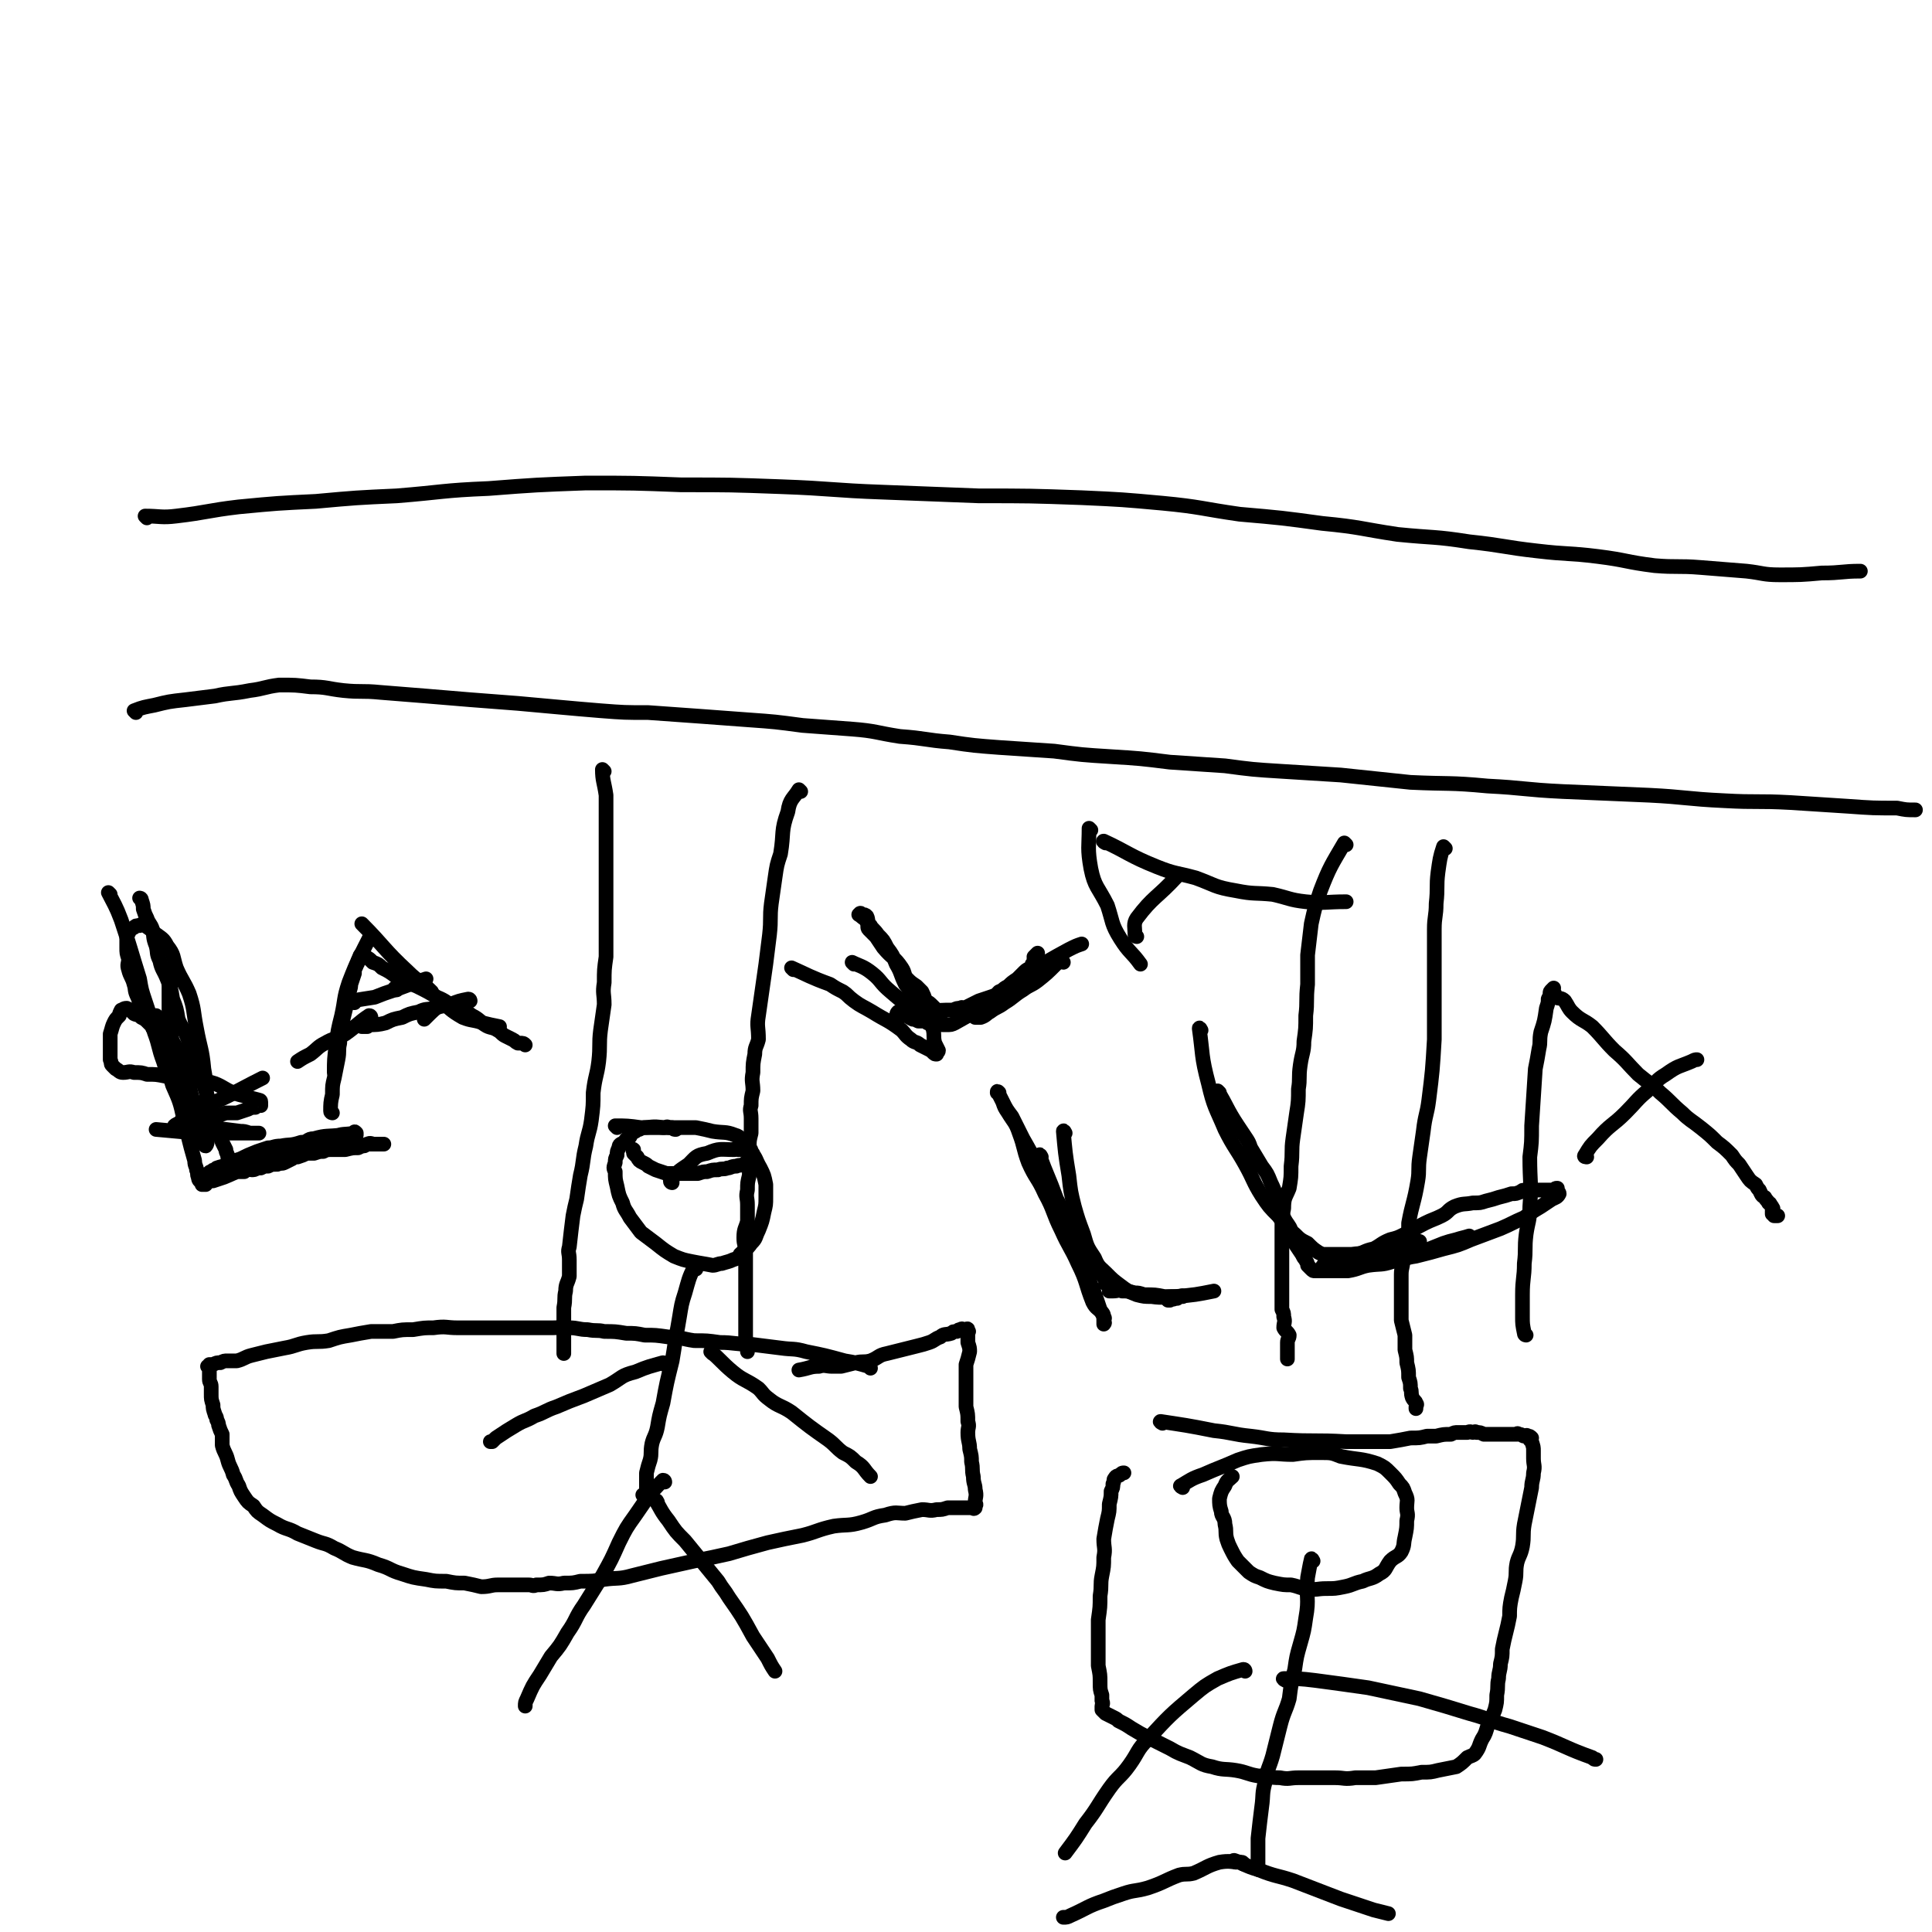 <svg viewBox='0 0 1052 1052' version='1.1' xmlns='http://www.w3.org/2000/svg' xmlns:xlink='http://www.w3.org/1999/xlink'><g fill='none' stroke='#000000' stroke-width='8' stroke-linecap='round' stroke-linejoin='round'><path d='M80,282c0,0 -1,-1 -1,-1 8,0 9,1 17,0 17,-2 17,-3 34,-5 21,-2 21,-2 42,-3 22,-2 22,-2 44,-3 25,-2 25,-3 50,-4 26,-2 26,-2 53,-3 26,0 26,0 52,1 27,0 27,0 54,1 28,1 28,2 56,3 26,1 26,1 52,2 28,0 28,0 56,1 22,1 22,1 44,3 21,2 21,3 42,6 23,2 23,2 45,5 21,2 21,3 41,6 20,2 20,1 39,4 19,2 19,3 37,5 17,2 17,1 33,3 16,2 15,3 31,5 12,1 13,0 25,1 12,1 12,1 25,2 9,1 9,2 18,2 11,0 12,0 23,-1 11,0 11,-1 21,-1 '/><path d='M74,388c0,0 -1,-1 -1,-1 5,-2 6,-2 11,-3 8,-2 8,-2 17,-3 8,-1 8,-1 16,-2 9,-2 9,-1 19,-3 8,-1 8,-2 16,-3 9,0 9,0 17,1 9,0 9,1 18,2 10,1 10,0 20,1 12,1 12,1 25,2 12,1 12,1 24,2 13,1 13,1 26,2 11,1 11,1 22,2 11,1 11,1 23,2 13,1 13,1 26,1 14,1 14,1 28,2 14,1 14,1 27,2 14,1 14,1 29,3 13,1 13,1 27,2 13,1 13,2 26,4 14,1 14,2 27,3 13,2 14,2 27,3 15,1 15,1 30,2 15,2 15,2 31,3 16,1 16,1 32,3 15,1 15,1 30,2 15,2 15,2 31,3 16,1 16,1 32,2 19,2 19,2 38,4 21,1 21,0 42,2 20,1 20,2 41,3 23,1 23,1 47,2 20,1 20,2 41,3 18,1 18,0 36,1 15,1 15,1 31,2 14,1 14,1 27,1 5,1 5,1 10,1 '/><path d='M329,420c0,0 -1,-1 -1,-1 0,6 1,7 2,14 0,10 0,10 0,21 0,7 0,7 0,14 0,5 0,5 0,11 0,7 0,7 0,14 0,7 0,7 0,13 0,8 0,8 0,15 -1,7 -1,7 -1,14 -1,6 0,6 0,12 -1,7 -1,7 -2,14 -1,8 0,8 -1,17 -1,8 -2,8 -3,17 0,7 0,7 -1,15 -1,7 -2,7 -3,14 -2,8 -1,8 -3,16 -1,6 -1,6 -2,13 -1,4 -1,4 -2,9 -1,8 -1,8 -2,17 -1,3 0,3 0,7 0,4 0,5 0,9 -1,4 -2,4 -2,8 -1,4 0,4 -1,9 0,4 0,4 0,8 0,4 0,4 0,8 0,3 0,3 0,6 0,1 0,1 0,3 '/><path d='M733,460c0,0 -1,-1 -1,-1 -7,12 -8,13 -13,26 -3,9 -3,9 -5,18 -1,8 -1,9 -2,17 0,8 0,8 0,16 -1,9 0,9 -1,17 0,7 0,7 -1,14 0,6 -1,6 -2,13 -1,7 0,7 -1,13 0,6 0,7 -1,13 -1,7 -1,7 -2,14 -1,7 0,7 -1,15 0,6 0,6 -1,12 -2,5 -3,5 -3,11 -1,5 -1,5 -1,11 0,5 0,5 0,10 0,4 0,4 0,8 0,4 0,4 0,8 0,3 0,3 0,6 0,2 0,2 0,3 0,2 0,2 0,5 0,2 0,2 0,4 1,2 1,2 1,4 1,3 0,3 0,6 1,2 2,2 3,4 0,2 -1,2 -1,4 0,2 0,2 0,3 0,1 0,1 0,3 0,1 0,1 0,3 '/><path d='M436,431c0,0 -1,-1 -1,-1 -3,5 -5,5 -6,12 -4,11 -2,11 -4,23 -2,6 -2,6 -3,13 -1,7 -1,7 -2,14 -1,8 0,8 -1,17 -1,8 -1,8 -2,16 -1,7 -1,7 -2,14 -1,7 -1,7 -2,14 -1,6 0,6 0,13 -1,4 -2,4 -2,8 -1,5 -1,5 -1,10 -1,5 0,5 0,10 -1,4 -1,4 -1,8 -1,3 0,3 0,7 0,4 0,4 0,8 -1,4 -1,4 -1,7 -1,4 0,4 0,7 0,4 0,4 0,9 -1,4 -1,4 -1,8 -1,4 0,4 0,8 0,5 0,5 0,9 -1,4 -2,4 -2,9 0,4 1,4 1,8 0,4 0,4 0,8 0,3 0,3 0,7 0,3 0,3 0,6 0,3 0,3 0,5 0,3 0,3 0,7 0,3 0,3 0,5 0,5 0,5 0,10 0,1 -1,1 0,2 0,1 0,1 1,2 0,1 0,1 0,2 '/><path d='M787,462c0,0 -1,-1 -1,-1 -2,6 -2,7 -3,14 -1,8 0,8 -1,17 0,7 -1,7 -1,14 0,8 0,8 0,15 0,8 0,8 0,15 0,8 0,8 0,16 0,7 0,7 0,14 -1,17 -1,17 -3,33 -1,8 -2,8 -3,17 -1,7 -1,7 -2,14 -1,7 0,7 -1,13 -2,12 -3,12 -5,23 0,5 0,5 -1,10 -1,5 -1,5 -2,9 0,5 -1,5 -1,9 0,9 0,9 0,18 0,4 0,4 0,7 1,4 1,4 2,8 0,4 0,4 0,8 1,4 1,4 1,7 1,4 1,4 1,8 1,3 1,3 1,6 1,2 0,2 1,5 1,2 2,2 2,3 1,1 0,1 0,2 0,1 0,1 0,1 '/><path d='M633,775c0,0 -2,-1 -1,-1 13,2 14,2 29,5 10,1 10,2 20,3 9,1 9,2 18,2 17,1 17,0 34,1 7,0 7,0 13,0 6,0 6,0 11,0 6,-1 6,-1 11,-2 5,0 5,0 9,-1 3,0 3,0 5,0 4,-1 4,-1 8,-1 2,-1 2,-1 4,-1 2,0 2,0 5,0 2,-1 2,0 3,0 1,0 1,-1 2,0 2,0 2,0 4,1 2,0 2,0 3,0 2,0 2,0 4,0 2,0 2,0 3,0 2,0 2,0 4,0 2,0 2,0 4,0 0,0 0,-1 1,0 2,0 2,1 3,1 1,0 1,-1 2,0 1,0 1,0 2,1 0,0 -1,0 -1,1 0,0 1,0 1,1 1,3 1,3 1,5 0,2 0,2 0,4 0,4 1,4 0,8 0,4 -1,4 -1,8 -1,5 -1,5 -2,10 -1,5 -1,5 -2,10 -1,6 0,6 -1,12 -1,5 -2,5 -3,9 -1,5 0,5 -1,10 -1,5 -1,5 -2,9 -1,5 -1,6 -1,10 -1,5 -1,5 -2,9 -1,4 -1,4 -2,9 0,4 0,4 -1,8 0,4 -1,4 -1,8 -1,4 0,4 -1,9 0,4 0,4 -1,8 -2,5 -2,5 -4,9 -1,3 -1,4 -3,7 -2,4 -1,4 -4,8 -1,1 -2,1 -4,2 -3,3 -3,3 -6,5 -5,1 -5,1 -10,2 -4,1 -4,1 -9,1 -5,1 -5,1 -11,1 -7,1 -7,1 -14,2 -5,0 -5,0 -11,0 -6,1 -6,0 -11,0 -6,0 -6,0 -11,0 -4,0 -4,0 -9,0 -5,0 -5,1 -10,0 -6,0 -6,-1 -12,-1 -6,-1 -6,-2 -12,-3 -6,-1 -7,0 -13,-2 -6,-1 -6,-2 -12,-5 -5,-2 -6,-2 -11,-5 -6,-3 -6,-3 -12,-6 -4,-2 -4,-2 -9,-5 -3,-2 -3,-2 -7,-4 -1,-1 -1,-1 -3,-2 -2,-1 -2,-1 -4,-2 -1,-1 -1,-1 -2,-2 0,0 0,-1 0,-2 0,-1 1,-1 0,-3 0,-2 0,-2 0,-3 -1,-3 -1,-3 -1,-7 0,-4 0,-4 -1,-9 0,-7 0,-7 0,-13 0,-6 0,-6 0,-12 1,-7 1,-7 1,-13 1,-6 0,-6 1,-11 1,-5 1,-5 1,-10 1,-5 0,-5 0,-10 1,-6 1,-6 2,-11 1,-4 1,-4 1,-8 1,-4 1,-4 1,-7 1,-2 1,-2 1,-4 1,-2 0,-2 1,-3 1,-2 2,-1 3,-2 1,-1 1,-1 2,-1 '/><path d='M474,745c0,0 0,-1 -1,-1 -7,-2 -7,-2 -13,-3 -11,-3 -11,-3 -21,-5 -7,-2 -7,-1 -14,-2 -8,-1 -8,-1 -16,-2 -9,0 -9,-1 -17,-1 -7,-1 -7,-1 -14,-1 -7,-1 -7,-2 -14,-2 -7,-1 -7,-1 -13,-1 -5,-1 -5,-1 -10,-1 -6,-1 -6,-1 -12,-1 -4,-1 -4,0 -9,-1 -5,0 -5,-1 -10,-1 -4,-1 -4,0 -9,0 -5,0 -5,0 -11,0 -5,0 -5,0 -10,0 -7,0 -7,0 -14,0 -8,0 -8,0 -17,0 -6,0 -6,-1 -13,0 -5,0 -5,0 -11,1 -6,0 -6,0 -11,1 -6,0 -6,0 -12,0 -6,1 -6,1 -11,2 -6,1 -6,1 -12,3 -6,1 -6,0 -12,1 -6,1 -6,2 -12,3 -5,1 -5,1 -10,2 -4,1 -4,1 -8,2 -4,1 -4,2 -8,3 -2,0 -2,0 -5,0 -2,0 -2,0 -4,1 -2,0 -2,0 -4,1 -1,0 -1,0 -2,0 0,0 0,1 -1,1 0,0 1,0 1,1 0,0 0,0 0,1 0,1 0,1 0,2 0,2 0,2 0,3 0,2 1,2 1,4 0,2 0,2 0,4 0,3 0,3 1,6 0,2 0,2 1,5 0,1 1,1 1,3 1,2 1,2 1,3 1,3 1,3 2,5 0,3 0,3 0,6 1,4 2,4 3,8 1,4 2,4 3,8 2,3 1,3 3,6 1,3 1,3 3,6 2,3 2,3 5,5 2,3 2,3 5,5 4,3 4,3 8,5 5,3 6,2 11,5 5,2 5,2 10,4 5,2 5,1 10,4 5,2 5,3 10,5 7,2 7,1 14,4 7,2 6,3 13,5 6,2 6,2 13,3 5,1 5,1 11,1 5,1 5,1 10,1 5,1 5,1 9,2 5,0 5,-1 9,-1 4,0 4,0 9,0 1,0 1,0 2,0 3,0 3,0 6,0 2,0 2,1 4,0 4,0 4,0 7,-1 4,0 4,1 8,0 5,0 5,0 9,-1 7,0 7,0 13,-1 7,-1 8,0 15,-2 8,-2 8,-2 16,-4 9,-2 9,-2 18,-4 10,-2 10,-2 19,-4 10,-3 10,-3 21,-6 9,-2 9,-2 19,-4 8,-2 8,-3 17,-5 7,-1 8,0 15,-2 7,-2 6,-3 13,-4 6,-2 6,-1 11,-1 4,-1 4,-1 9,-2 4,0 4,1 8,0 3,0 3,0 6,-1 2,0 2,0 5,0 2,0 2,0 4,0 1,0 1,0 2,0 0,0 0,0 0,0 1,0 1,0 2,0 0,0 0,0 0,0 1,0 1,1 2,0 0,0 0,0 0,-1 1,-1 0,-1 0,-2 0,-3 1,-3 0,-7 0,-3 -1,-3 -1,-7 -1,-4 0,-4 -1,-8 0,-3 0,-3 -1,-7 0,-4 -1,-4 -1,-9 0,-3 1,-3 0,-6 0,-4 0,-4 -1,-8 0,-3 0,-3 0,-7 0,-4 0,-4 0,-8 0,-4 0,-4 0,-8 1,-3 1,-3 2,-7 0,-2 0,-2 -1,-5 0,-3 0,-3 0,-6 0,0 1,0 0,0 0,-1 0,-1 0,-1 0,-1 -1,0 -1,0 -1,0 -1,0 -1,0 -1,0 -1,-1 -2,0 -1,0 -1,0 -2,1 -2,0 -2,0 -3,1 -3,1 -4,0 -6,2 -3,1 -3,2 -6,3 -3,1 -3,1 -7,2 -4,1 -4,1 -8,2 -4,1 -4,1 -8,2 -5,1 -4,2 -9,4 -4,1 -4,0 -8,1 -4,1 -4,1 -8,2 -3,0 -3,0 -5,0 -3,0 -4,-1 -7,0 -5,0 -5,1 -11,2 '/><path d='M336,614c0,0 -1,-1 -1,-1 6,0 7,0 14,1 6,0 6,-1 12,0 9,0 9,0 18,0 5,1 5,1 9,2 6,1 7,0 12,2 4,1 3,3 6,5 1,1 1,1 2,2 1,1 1,1 1,2 1,1 1,1 1,2 0,2 0,2 0,3 -1,1 -1,0 -2,0 -2,1 -2,1 -3,2 -2,1 -2,0 -4,1 -3,0 -3,1 -5,1 -2,1 -3,0 -5,1 -3,0 -3,0 -6,1 -2,0 -2,0 -5,1 -3,0 -3,0 -7,0 -2,0 -2,0 -5,0 -3,0 -3,0 -5,0 -3,-1 -3,-1 -6,-2 -2,-1 -2,-1 -4,-2 -1,-1 -1,-1 -3,-2 -2,-1 -2,-1 -3,-3 -1,-1 -1,-1 -2,-2 0,-1 -1,-3 0,-2 '/><path d='M366,644c0,0 -1,0 -1,-1 4,-5 4,-5 10,-9 4,-4 4,-5 10,-6 7,-3 7,-2 15,-2 1,-1 1,-1 2,0 3,0 3,-1 6,1 4,3 3,4 6,9 2,4 2,4 3,9 0,3 0,3 0,7 0,4 0,4 -1,8 -1,5 -1,5 -3,10 -2,4 -1,4 -4,7 -2,3 -3,3 -6,6 -1,2 -1,2 -4,3 -2,1 -3,1 -6,2 -2,0 -3,1 -5,1 -5,-1 -6,-1 -11,-2 -5,-1 -5,-1 -10,-3 -5,-3 -5,-3 -10,-7 -4,-3 -4,-3 -8,-6 -3,-4 -3,-4 -6,-8 -2,-4 -3,-4 -4,-8 -2,-4 -2,-4 -3,-9 -1,-4 -1,-4 -1,-8 -1,-2 -1,-2 0,-5 0,-2 0,-2 1,-4 0,-2 0,-2 1,-4 0,-2 1,-2 3,-3 1,-2 1,-2 3,-3 1,-2 1,-2 3,-3 1,-1 1,-1 2,-1 2,-1 2,-1 4,-1 2,0 2,0 3,0 1,0 1,0 2,0 2,0 2,0 3,0 1,0 1,0 2,0 1,0 1,-1 2,0 1,0 1,0 2,0 1,1 1,1 2,1 '/><path d='M379,691c0,0 -1,-1 -1,-1 -3,6 -3,7 -5,14 -2,6 -2,7 -3,13 -1,6 -1,6 -2,11 -1,7 -1,7 -2,13 -3,12 -3,12 -5,23 -2,7 -2,7 -3,13 -1,5 -2,5 -3,9 -1,5 0,5 -1,9 -1,3 -1,3 -2,7 0,2 0,2 0,5 0,1 0,1 0,3 0,2 0,2 0,3 -1,1 -1,1 -2,1 '/><path d='M362,743c0,0 0,-1 -1,-1 -7,2 -8,2 -15,5 -8,2 -7,3 -14,7 -7,3 -7,3 -14,6 -8,3 -8,3 -15,6 -6,2 -6,3 -12,5 -5,3 -5,2 -10,5 -5,3 -5,3 -11,7 -1,1 -1,1 -2,2 0,0 0,0 -1,0 '/><path d='M388,737c0,0 -1,-1 -1,-1 5,4 6,6 12,11 6,5 7,4 14,9 3,3 2,3 6,6 5,4 6,3 12,7 10,8 10,8 20,15 4,3 4,4 8,7 4,2 4,2 7,5 5,3 4,4 8,8 '/><path d='M362,807c0,0 0,-1 -1,-1 -8,8 -8,9 -15,19 -5,7 -5,7 -9,15 -4,9 -4,9 -9,18 -5,8 -5,8 -10,16 -5,7 -4,8 -9,15 -4,7 -4,7 -9,13 -3,5 -3,5 -6,10 -4,6 -4,6 -7,13 -1,2 -1,2 -1,4 '/><path d='M358,818c0,0 -1,-2 -1,-1 3,5 3,6 7,11 4,6 4,6 9,11 9,11 9,11 18,22 3,5 3,4 6,9 7,10 7,10 13,21 4,6 4,6 8,12 2,4 2,4 4,7 '/><path d='M644,810c0,0 -2,-1 -1,-1 5,-3 6,-4 12,-6 9,-4 10,-4 19,-8 6,-2 6,-2 13,-3 9,-1 9,0 17,0 7,-1 7,-1 15,-1 6,0 6,0 11,2 10,2 11,1 20,4 4,2 4,2 7,5 3,3 3,3 5,6 2,2 2,2 3,5 2,4 1,4 1,8 0,3 1,3 0,7 0,4 0,4 -1,9 -1,4 0,4 -2,8 -2,3 -3,2 -6,5 -3,4 -2,5 -6,7 -4,3 -5,2 -9,4 -5,1 -5,2 -10,3 -5,1 -5,1 -10,1 -5,0 -5,1 -10,0 -4,0 -4,-1 -9,-2 -4,0 -4,0 -9,-1 -4,-1 -4,-1 -8,-3 -3,-1 -3,-1 -6,-3 -3,-3 -3,-3 -6,-6 -2,-3 -2,-3 -4,-7 -1,-2 -1,-2 -2,-5 -1,-4 0,-4 -1,-8 0,-4 -2,-4 -2,-7 -1,-3 -1,-4 -1,-7 1,-4 1,-4 3,-7 1,-3 2,-3 4,-5 '/><path d='M715,850c0,0 -1,-2 -1,-1 -1,4 -1,5 -2,10 -1,11 1,11 -1,22 -1,7 -1,7 -3,14 -2,7 -2,7 -3,14 -2,8 -2,8 -3,16 -2,7 -3,7 -5,15 -2,8 -2,8 -4,16 -2,7 -3,7 -4,14 -2,7 -1,7 -2,14 -1,8 -1,8 -2,17 0,9 0,9 0,17 '/><path d='M678,910c0,0 0,-1 -1,-1 -7,2 -7,2 -14,5 -7,4 -7,4 -13,9 -13,11 -13,11 -25,24 -6,6 -5,7 -10,14 -5,7 -6,6 -11,13 -7,10 -6,10 -13,19 -5,8 -5,8 -11,16 '/><path d='M700,915c0,0 -2,-1 -1,-1 7,0 9,0 17,1 15,2 15,2 29,4 14,3 14,3 28,6 14,4 14,4 27,8 11,3 11,4 22,7 9,3 9,3 18,6 13,5 13,6 27,11 1,1 1,1 2,1 '/><path d='M677,1015c0,0 0,-1 -1,-1 -6,0 -6,-1 -12,0 -7,2 -7,3 -14,6 -4,1 -4,0 -8,1 -8,3 -8,4 -17,7 -7,2 -7,1 -13,3 -6,2 -6,2 -11,4 -9,3 -9,4 -18,8 -2,1 -2,1 -4,1 '/><path d='M673,1014c0,0 -2,-1 -1,-1 6,2 6,3 13,5 10,4 10,3 19,6 13,5 13,5 26,10 9,3 9,3 18,6 4,1 4,1 8,2 '/><path d='M93,536c0,0 -1,-1 -1,-1 0,6 0,7 0,14 0,7 0,7 1,14 1,5 1,5 2,10 2,8 2,8 5,17 0,1 0,1 1,2 1,3 1,3 3,6 1,2 0,2 2,4 1,1 2,1 4,1 17,-7 17,-8 33,-16 '/><path d='M203,510c0,0 0,-1 -1,-1 -6,12 -7,13 -12,26 -3,9 -2,9 -4,18 -2,8 -2,8 -3,16 -1,8 -1,8 -1,15 '/><path d='M198,504c0,0 -1,-1 -1,-1 12,12 12,14 25,26 6,6 7,5 13,11 '/><path d='M216,539c0,0 -1,-1 -1,-1 5,-2 7,-2 13,-3 '/><path d='M241,546c0,0 -1,-1 -1,-1 5,4 5,5 12,9 5,2 5,1 11,3 4,1 4,1 9,2 '/><path d='M242,547c0,0 0,-1 -1,-1 -5,4 -5,4 -10,9 '/><path d='M202,554c0,0 0,-1 -1,-1 -6,4 -6,5 -13,10 -5,3 -6,2 -11,5 -4,2 -4,3 -8,6 -4,2 -4,2 -7,4 '/><path d='M193,546c0,0 -1,-1 -1,-1 5,-1 6,-1 12,-2 5,-2 5,-2 11,-4 8,-3 8,-3 17,-6 '/><path d='M465,525c0,0 -1,-1 -1,-1 4,2 6,2 11,6 5,4 4,5 10,10 7,6 7,6 15,12 1,1 0,1 2,2 3,1 3,2 7,3 3,1 3,1 6,1 3,0 3,0 5,-1 11,-6 10,-6 20,-13 11,-7 10,-8 20,-14 11,-7 11,-7 22,-13 4,-2 4,-2 7,-3 '/><path d='M594,452c0,0 -1,-1 -1,-1 0,10 -1,11 1,22 2,10 4,10 9,20 3,9 2,10 7,18 5,8 6,7 11,14 '/><path d='M602,459c0,0 -2,-1 -1,-1 13,6 14,8 29,14 10,4 10,3 21,6 11,4 10,5 22,7 10,2 10,1 20,2 9,2 9,3 18,4 10,1 11,0 22,0 0,0 0,0 0,0 '/><path d='M619,510c0,0 -1,0 -1,-1 0,-4 -1,-6 1,-9 9,-12 11,-11 22,-23 0,0 0,0 1,-1 '/><path d='M580,617c0,0 -1,-2 -1,-1 1,11 1,12 3,24 1,9 1,9 3,17 2,7 2,7 5,15 2,7 2,7 6,13 2,5 3,5 6,8 4,4 4,4 8,7 4,3 4,3 9,5 4,1 4,1 8,1 7,1 7,0 13,0 11,-1 11,-1 21,-3 '/><path d='M654,561c0,0 -1,-2 -1,-1 2,14 1,15 5,30 3,13 4,13 9,25 5,10 6,10 11,19 5,9 4,9 9,17 4,6 4,6 9,11 4,5 4,6 9,10 3,3 3,3 7,5 3,3 3,3 6,5 2,1 2,1 4,1 3,0 3,0 6,0 4,0 4,0 8,0 7,-1 7,0 14,-1 8,-2 7,-3 15,-5 4,-1 4,-1 8,-1 '/><path d='M831,727c0,0 -1,0 -1,-1 -1,-5 -1,-5 -1,-9 0,-6 0,-6 0,-12 0,-9 1,-9 1,-17 1,-8 0,-8 1,-16 1,-7 2,-7 2,-15 1,-13 0,-13 0,-27 1,-8 1,-8 1,-17 1,-15 1,-15 2,-31 1,-5 1,-5 2,-11 1,-4 0,-4 1,-9 2,-6 2,-6 3,-13 1,-3 1,-3 1,-5 1,-2 1,-2 1,-3 0,-1 0,-1 1,-2 0,0 1,-1 1,-1 0,0 -1,1 -1,2 0,0 1,0 1,0 1,1 0,2 1,3 2,1 3,0 5,2 2,3 2,4 4,6 5,5 6,4 11,8 6,6 6,7 12,13 7,6 7,7 13,13 6,5 7,5 12,10 6,5 6,6 12,11 4,4 5,4 10,8 5,4 5,4 9,8 4,3 4,3 8,7 2,3 2,3 4,5 2,3 2,3 4,6 2,3 2,3 5,5 1,2 1,2 2,3 1,2 1,3 3,4 1,2 1,1 2,3 1,0 1,1 1,1 1,1 1,1 1,2 1,0 0,0 0,1 0,1 0,1 0,2 0,0 1,0 1,0 0,1 0,1 0,1 1,0 1,0 2,0 0,0 0,0 0,0 '/><path d='M864,630c0,0 -2,0 -1,-1 3,-5 3,-5 7,-9 7,-8 8,-7 15,-14 6,-6 6,-7 12,-12 5,-5 5,-6 10,-9 7,-5 7,-4 14,-7 2,-1 2,-1 3,-1 '/><path d='M664,595c0,0 -1,-1 -1,-1 5,8 5,10 11,19 2,3 2,3 4,6 2,3 2,3 3,6 3,5 3,5 6,10 3,4 3,4 5,9 3,6 2,6 5,13 1,3 1,3 2,6 2,4 3,4 4,7 2,4 1,4 2,7 2,3 2,3 4,6 1,2 1,2 2,3 0,1 1,1 1,3 1,1 1,1 2,2 1,1 1,1 2,1 2,0 2,0 4,0 3,0 3,0 6,0 4,0 4,0 8,0 6,-1 6,-2 11,-3 7,-1 7,0 13,-2 7,-1 6,-2 13,-3 8,-2 8,-2 15,-4 8,-2 8,-2 15,-5 8,-3 8,-3 16,-6 7,-3 6,-3 13,-6 4,-3 4,-3 9,-6 3,-2 3,-2 6,-4 2,-1 3,-1 4,-3 0,-1 -1,-1 -1,-2 0,-1 0,-1 0,-1 -1,0 -1,0 -2,1 -3,0 -3,0 -5,0 -3,0 -3,0 -5,0 -2,0 -3,-1 -5,0 -2,0 -2,0 -3,1 -3,1 -2,1 -5,1 -3,1 -3,1 -7,2 -3,1 -3,1 -7,2 -3,1 -3,1 -7,1 -5,1 -5,0 -10,2 -4,2 -3,3 -7,5 -4,2 -5,2 -9,4 -6,3 -5,3 -11,6 -4,2 -4,2 -8,3 -5,2 -5,3 -9,5 -5,1 -5,2 -9,3 -3,1 -3,1 -6,1 -3,1 -3,1 -6,2 -2,1 -2,1 -4,2 -1,0 -2,0 -2,1 -1,0 -1,1 -1,2 0,0 1,0 1,0 3,-1 3,-2 5,-2 3,-1 4,0 7,0 4,-1 4,-1 8,-1 6,-1 6,-1 11,-2 12,-2 12,-2 24,-5 5,-2 5,-2 10,-4 3,-1 3,-1 7,-2 3,-1 4,-1 7,-2 0,0 -1,1 -2,2 '/><path d='M567,630c0,0 -1,-2 -1,-1 4,11 5,12 9,23 3,8 3,8 6,16 3,7 2,7 5,14 2,7 3,7 6,13 4,9 4,9 7,18 1,2 2,2 2,4 1,1 0,1 0,3 0,0 0,1 0,1 0,0 1,-1 0,-1 0,-3 0,-3 -1,-5 -2,-3 -3,-2 -5,-6 -4,-10 -3,-11 -8,-21 -4,-9 -5,-9 -9,-18 -5,-10 -4,-11 -9,-20 -4,-9 -5,-8 -9,-17 -3,-8 -2,-8 -5,-16 -2,-6 -3,-6 -6,-11 -2,-3 -2,-3 -3,-6 -1,-2 -1,-2 -2,-4 0,-1 0,-1 0,-1 -1,-1 -1,-1 -1,0 0,0 1,0 1,1 1,2 1,2 2,4 2,4 2,4 5,8 3,6 3,6 6,12 4,7 4,7 8,15 4,6 4,6 7,12 4,7 4,7 7,13 3,4 3,4 6,9 3,4 2,4 5,9 2,3 3,3 5,6 1,3 1,4 3,7 0,2 1,1 2,3 1,1 1,2 2,3 0,1 0,2 0,2 1,1 2,1 2,2 1,1 0,1 0,2 1,0 1,0 1,0 1,0 1,0 1,0 3,0 3,-1 5,0 3,0 3,0 7,1 2,0 2,0 5,1 6,0 6,0 11,1 1,0 1,0 3,0 2,0 2,0 3,0 2,0 2,0 4,0 0,0 0,0 0,0 0,0 0,-1 -1,0 -1,0 -1,0 -2,1 0,0 0,0 -1,0 -2,1 -2,0 -3,1 0,0 0,0 -1,0 '/><path d='M432,528c0,0 -1,-1 -1,-1 9,4 10,5 21,9 3,2 3,2 7,4 3,2 2,2 6,5 4,3 5,3 10,6 8,5 8,4 16,10 2,2 2,3 5,5 2,2 3,1 5,3 2,1 2,1 4,2 2,1 2,1 3,2 1,1 1,1 2,1 0,-1 1,-1 1,-2 -1,-2 -1,-2 -2,-4 -1,-4 0,-4 -1,-8 -2,-4 -3,-4 -5,-8 -2,-3 -2,-4 -4,-7 -3,-5 -3,-5 -6,-9 -3,-6 -2,-6 -5,-11 -2,-5 -2,-5 -5,-9 -2,-4 -2,-4 -5,-7 -2,-3 -3,-3 -4,-5 -2,-2 -1,-3 -2,-5 -1,-1 -1,-1 -3,-1 0,-1 -1,-1 -1,0 -1,0 0,0 1,1 1,1 2,1 3,3 1,2 0,3 1,4 2,2 2,2 4,4 2,3 2,3 4,6 5,6 6,5 10,11 2,3 1,4 3,6 2,2 2,2 5,4 1,1 1,1 3,3 1,2 1,2 2,5 2,1 2,1 4,3 1,1 1,1 2,2 0,1 0,1 1,3 0,1 1,1 1,2 0,1 0,1 0,1 -1,0 0,1 0,1 -1,0 -1,0 -1,0 -1,0 -1,0 -2,0 -2,0 -2,0 -4,0 -1,-1 -1,-1 -2,-1 -1,0 -2,0 -3,0 -2,-1 -2,-1 -3,-1 -2,-1 -2,-1 -3,-2 -2,0 -2,0 -3,0 -1,-1 0,-1 -1,-2 -1,0 -1,0 -1,0 0,0 0,0 0,0 -1,1 -1,2 0,2 0,1 0,0 1,0 2,-1 2,0 3,0 2,0 2,0 5,0 4,-1 4,-2 8,-2 6,-1 6,-1 13,-1 2,-1 2,-1 4,-1 1,-1 1,0 2,0 4,-2 4,-2 8,-4 3,-1 3,-1 6,-2 3,-1 3,-1 6,-3 2,-2 2,-2 4,-3 2,-2 2,-2 5,-4 2,-2 2,-2 4,-4 1,-1 2,-1 3,-2 1,-1 1,-1 1,-2 1,-1 1,-1 2,-2 0,-1 -1,-1 -1,-2 1,-1 2,-2 2,-2 0,0 0,1 -1,2 0,0 0,0 -1,1 0,1 1,2 0,3 -2,3 -3,2 -5,4 -2,2 -1,3 -4,5 -2,2 -3,2 -5,3 -2,2 -3,2 -5,3 -2,2 -2,3 -4,5 -1,1 -1,1 -2,3 -2,2 -2,1 -3,3 -1,1 0,2 -1,3 0,0 -3,0 -3,0 0,0 2,0 3,0 3,-1 3,-2 5,-3 4,-3 4,-2 8,-5 5,-3 5,-4 10,-7 4,-3 4,-2 8,-5 5,-4 5,-4 10,-9 0,0 0,-1 1,-1 2,-1 2,0 3,0 0,0 0,0 0,0 '/><path d='M86,554c0,0 -1,-1 -1,-1 4,6 5,7 9,14 4,7 4,7 7,15 2,6 1,6 3,13 1,5 2,5 3,11 1,4 0,4 1,9 0,2 1,2 2,5 1,2 1,4 2,4 1,-1 1,-3 1,-6 0,-7 0,-7 0,-14 -1,-11 0,-11 -2,-22 -1,-11 -2,-11 -4,-22 -2,-10 -1,-10 -4,-19 -3,-7 -4,-7 -7,-14 -2,-6 -1,-7 -5,-12 -2,-4 -3,-4 -7,-7 -2,-2 -2,-2 -5,-4 -1,-1 -2,-1 -3,0 -2,0 -2,0 -3,1 -2,1 -2,1 -3,3 -1,2 -1,2 -1,4 0,2 0,2 0,4 0,3 0,3 1,6 0,3 -1,3 0,6 1,4 2,4 3,8 1,3 0,3 2,7 1,3 1,2 2,5 2,5 2,5 5,9 1,3 1,3 3,5 1,3 1,3 3,6 1,2 1,2 2,4 1,1 1,1 2,2 1,1 0,1 1,2 0,0 1,0 1,0 0,-1 -1,-1 -1,-1 -1,-1 -1,-2 -2,-3 -2,-4 -2,-3 -4,-7 -2,-2 -1,-2 -2,-4 -2,-2 -2,-2 -4,-4 -2,-2 -2,-2 -4,-3 -2,-2 -2,-1 -4,-2 -2,-2 -2,-2 -4,-3 -2,0 -2,1 -3,1 -1,2 -1,2 -1,3 -2,2 -2,2 -3,4 -1,2 -1,3 -2,6 0,3 0,3 0,5 0,3 0,3 0,6 0,2 0,2 0,3 1,2 0,2 1,3 1,1 1,1 2,2 2,1 2,2 4,2 3,0 3,-1 6,0 4,0 4,0 7,1 5,0 5,0 10,1 7,1 7,1 14,2 6,1 7,0 13,2 5,2 5,3 10,5 3,1 3,1 7,2 3,1 3,1 7,2 0,0 1,0 1,1 0,0 0,1 0,2 0,0 0,-1 -1,0 -1,0 -1,0 -2,1 -2,0 -2,0 -4,1 -3,1 -3,1 -6,2 -3,0 -3,0 -6,0 -3,1 -3,1 -5,2 -4,1 -4,0 -8,1 -3,0 -3,0 -6,0 -2,0 -2,0 -3,1 -2,0 -2,0 -4,2 -1,0 -2,1 -2,1 1,0 2,0 3,0 4,-1 4,-1 7,0 5,0 5,0 10,1 8,1 8,1 16,2 2,0 2,0 5,1 2,0 2,0 4,0 0,0 1,0 1,0 0,0 -1,0 -1,0 -3,0 -3,0 -5,0 -6,0 -6,0 -13,0 -7,0 -8,0 -15,0 -11,-1 -11,-1 -22,-2 '/><path d='M60,487c0,0 -1,-1 -1,-1 3,6 4,7 7,15 5,15 5,16 10,32 1,6 1,6 3,12 3,9 3,9 5,17 3,8 2,8 5,16 2,7 3,6 5,13 4,9 4,9 6,18 2,4 1,4 2,8 2,8 2,8 4,15 0,3 1,3 1,5 1,2 0,2 1,4 0,2 1,2 2,3 0,0 0,0 0,1 1,0 1,0 1,0 0,0 1,0 1,0 1,-1 0,-1 1,-2 1,0 1,0 3,0 3,-1 3,-1 6,-2 5,-2 4,-2 10,-4 14,-5 14,-4 29,-10 5,-2 5,-2 11,-4 5,-2 5,-3 10,-4 5,-2 5,-1 11,-2 0,-1 0,-1 1,0 0,0 0,0 0,1 -1,0 -1,0 -3,0 0,0 0,0 -1,0 -2,0 -2,0 -4,0 -8,1 -8,0 -15,2 -4,0 -3,2 -7,2 -6,2 -6,1 -11,2 -4,0 -4,1 -7,1 -3,1 -3,1 -6,2 -5,2 -5,2 -9,4 -3,1 -3,1 -6,2 -1,0 -1,1 -2,1 -1,1 -2,1 -3,2 -2,0 -2,0 -3,1 -1,0 -1,0 -2,1 -1,0 -2,1 -1,1 0,0 1,-1 2,-1 1,-1 1,-1 2,-2 3,-1 3,-1 5,-1 3,-1 3,-1 6,-2 4,-1 4,-1 7,-2 4,-1 4,-1 9,-2 4,-1 4,-1 9,-1 5,-1 5,-1 9,-2 4,0 4,0 9,0 5,0 5,0 9,0 4,0 4,0 7,0 4,-1 4,-1 7,-1 2,-1 2,-1 5,-2 2,0 2,0 5,0 1,0 1,0 1,0 1,0 1,0 2,0 0,0 1,0 1,0 0,0 -1,0 -1,0 -1,0 -1,0 -1,0 -2,0 -2,0 -3,0 -2,0 -2,-1 -4,0 -1,0 -1,1 -2,1 -2,0 -2,0 -4,0 -2,0 -2,0 -5,0 -4,1 -4,1 -8,2 -3,0 -3,0 -5,1 -2,0 -2,0 -5,1 -2,0 -2,0 -4,0 -2,1 -2,1 -5,2 -2,0 -2,0 -3,1 -2,1 -2,1 -4,2 -2,1 -2,0 -4,1 -3,0 -3,0 -5,1 -2,0 -2,0 -4,1 -1,0 -1,0 -2,0 -1,1 -2,1 -3,1 -1,0 -1,-1 -2,0 -1,0 -1,0 -2,1 0,0 0,0 -1,0 0,0 0,0 0,0 -1,0 -1,0 -1,0 -1,0 -1,0 -1,0 -1,-1 -1,-1 -1,-2 -1,0 -1,0 -1,0 -2,-1 -2,-1 -3,-2 -1,-2 0,-2 -1,-4 0,-2 -1,-2 -1,-4 -1,-2 -1,-2 -2,-4 -1,-3 -1,-3 -3,-7 -3,-9 -3,-9 -5,-18 -2,-6 -2,-6 -4,-11 -2,-6 -2,-6 -4,-11 -2,-5 -1,-5 -3,-10 -2,-5 -3,-5 -5,-10 -1,-6 -1,-6 -3,-11 -1,-6 -1,-6 -3,-11 -2,-5 -3,-5 -4,-10 -2,-4 -1,-4 -2,-8 -2,-5 -1,-5 -2,-9 -1,-3 -2,-3 -3,-6 -1,-2 -1,-2 -2,-5 0,-2 0,-2 -1,-5 0,-1 -1,-1 -1,-1 0,0 0,0 0,0 '/><path d='M181,606c0,0 -1,0 -1,-1 0,-4 0,-5 1,-9 0,-5 0,-5 1,-9 1,-5 1,-5 2,-10 1,-5 0,-5 1,-9 0,-5 0,-5 1,-9 1,-5 1,-5 2,-9 1,-4 1,-4 2,-8 0,-3 1,-3 1,-6 1,-3 1,-3 2,-6 0,-2 0,-2 1,-4 0,-1 1,-1 1,-3 1,-1 0,-1 1,-2 0,-1 0,-1 1,-1 0,0 1,0 1,0 1,0 0,0 1,1 2,1 2,1 4,3 3,1 3,1 5,3 4,2 4,2 8,5 6,3 6,3 11,5 6,3 6,3 11,6 5,2 5,3 9,5 5,3 6,2 10,5 4,2 4,3 7,5 3,2 4,1 7,3 2,1 2,2 4,3 2,1 2,1 4,2 2,1 1,1 3,2 0,0 0,0 1,0 2,0 2,0 3,1 '/><path d='M256,545c0,0 0,-1 -1,-1 -5,1 -5,1 -10,3 -5,1 -5,1 -9,2 -4,1 -4,0 -8,2 -5,1 -5,1 -9,3 -5,1 -5,1 -9,3 -4,1 -5,1 -9,1 -1,1 -1,1 -1,1 -2,0 -2,0 -3,0 '/></g>
</svg>
